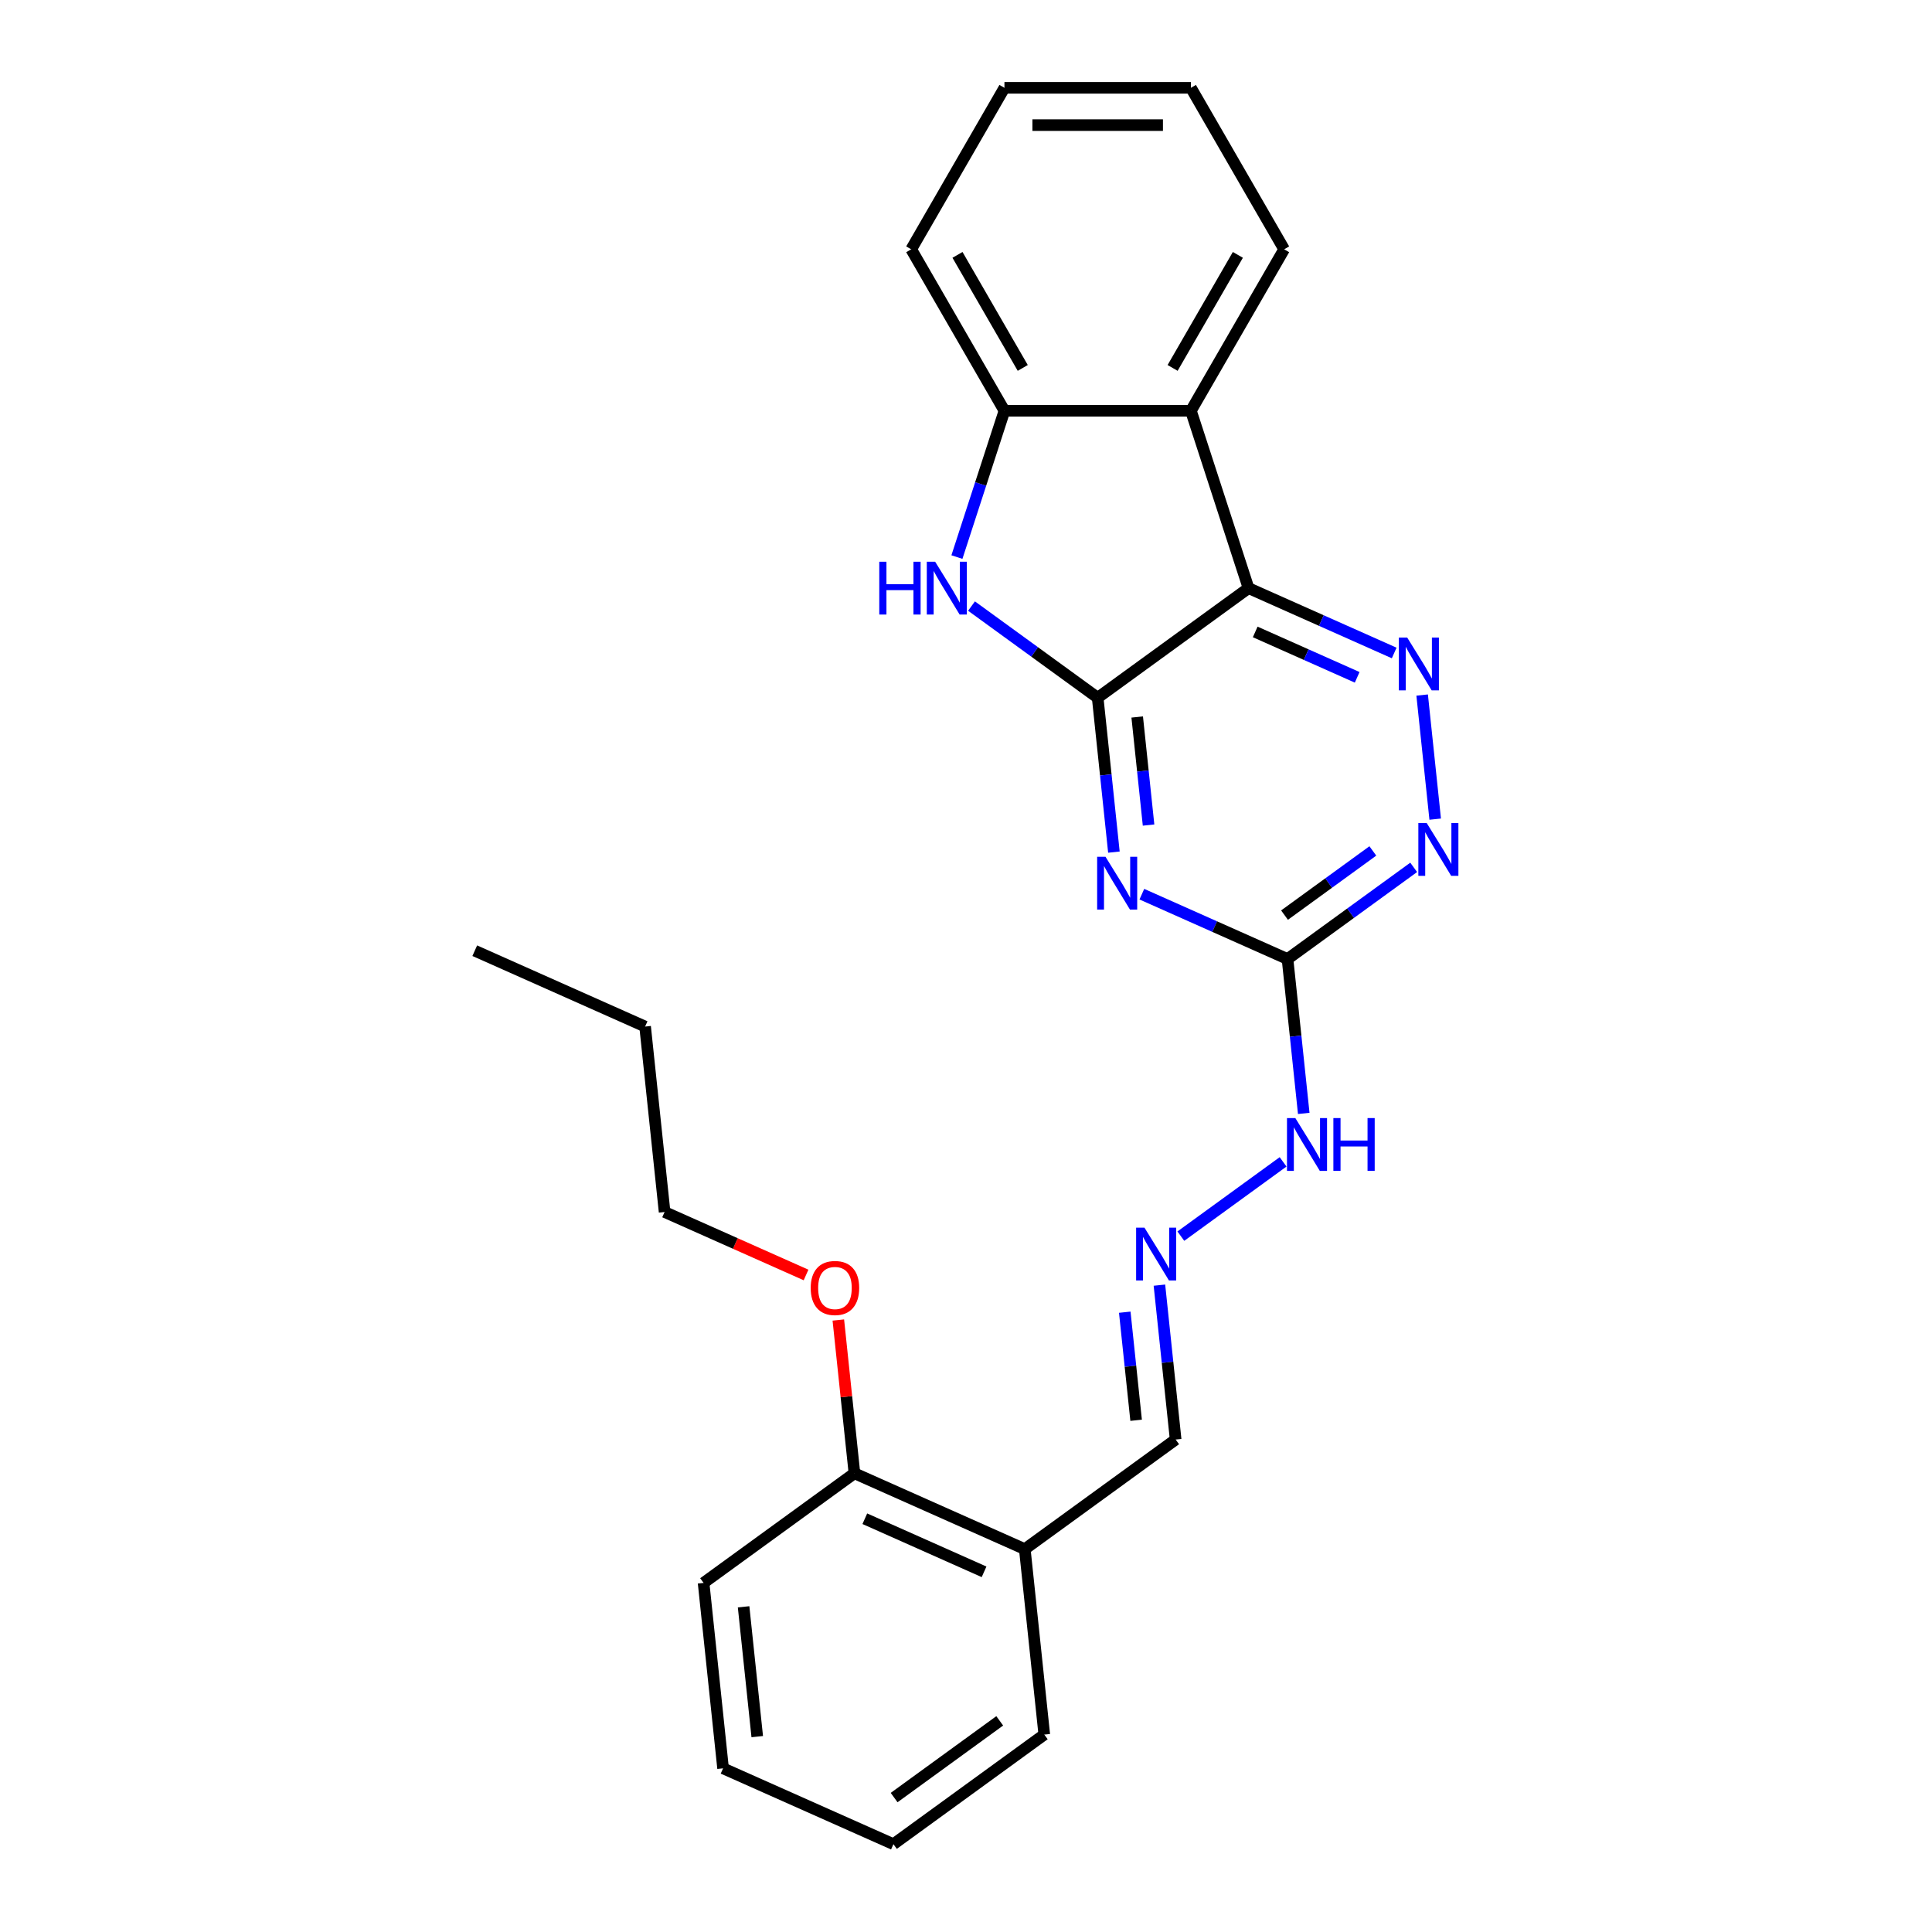 <?xml version='1.0' encoding='iso-8859-1'?>
<svg version='1.1' baseProfile='full'
              xmlns='http://www.w3.org/2000/svg'
                      xmlns:rdkit='http://www.rdkit.org/xml'
                      xmlns:xlink='http://www.w3.org/1999/xlink'
                  xml:space='preserve'
width='1000px' height='1000px' viewBox='0 0 1000 1000'>
<!-- END OF HEADER -->
<rect style='opacity:1.0;fill:#FFFFFF;stroke:none' width='1000' height='1000' x='0' y='0'> </rect>
<path class='bond-0' d='M 568.157,361.148 L 646.24,304.417' style='fill:none;fill-rule:evenodd;stroke:#000000;stroke-width:6px;stroke-linecap:butt;stroke-linejoin:miter;stroke-opacity:1' />
<path class='bond-1' d='M 568.157,361.148 L 572.356,401.102' style='fill:none;fill-rule:evenodd;stroke:#000000;stroke-width:6px;stroke-linecap:butt;stroke-linejoin:miter;stroke-opacity:1' />
<path class='bond-1' d='M 572.356,401.102 L 576.556,441.056' style='fill:none;fill-rule:evenodd;stroke:#0000FF;stroke-width:6px;stroke-linecap:butt;stroke-linejoin:miter;stroke-opacity:1' />
<path class='bond-1' d='M 588.614,371.116 L 591.554,399.084' style='fill:none;fill-rule:evenodd;stroke:#000000;stroke-width:6px;stroke-linecap:butt;stroke-linejoin:miter;stroke-opacity:1' />
<path class='bond-1' d='M 591.554,399.084 L 594.493,427.052' style='fill:none;fill-rule:evenodd;stroke:#0000FF;stroke-width:6px;stroke-linecap:butt;stroke-linejoin:miter;stroke-opacity:1' />
<path class='bond-2' d='M 568.157,361.148 L 535.505,337.425' style='fill:none;fill-rule:evenodd;stroke:#000000;stroke-width:6px;stroke-linecap:butt;stroke-linejoin:miter;stroke-opacity:1' />
<path class='bond-2' d='M 535.505,337.425 L 502.853,313.702' style='fill:none;fill-rule:evenodd;stroke:#0000FF;stroke-width:6px;stroke-linecap:butt;stroke-linejoin:miter;stroke-opacity:1' />
<path class='bond-3' d='M 646.24,304.417 L 683.936,321.201' style='fill:none;fill-rule:evenodd;stroke:#000000;stroke-width:6px;stroke-linecap:butt;stroke-linejoin:miter;stroke-opacity:1' />
<path class='bond-3' d='M 683.936,321.201 L 721.633,337.984' style='fill:none;fill-rule:evenodd;stroke:#0000FF;stroke-width:6px;stroke-linecap:butt;stroke-linejoin:miter;stroke-opacity:1' />
<path class='bond-3' d='M 649.698,327.087 L 676.085,338.835' style='fill:none;fill-rule:evenodd;stroke:#000000;stroke-width:6px;stroke-linecap:butt;stroke-linejoin:miter;stroke-opacity:1' />
<path class='bond-3' d='M 676.085,338.835 L 702.473,350.584' style='fill:none;fill-rule:evenodd;stroke:#0000FF;stroke-width:6px;stroke-linecap:butt;stroke-linejoin:miter;stroke-opacity:1' />
<path class='bond-5' d='M 646.24,304.417 L 616.415,212.625' style='fill:none;fill-rule:evenodd;stroke:#000000;stroke-width:6px;stroke-linecap:butt;stroke-linejoin:miter;stroke-opacity:1' />
<path class='bond-4' d='M 591.024,462.825 L 628.721,479.608' style='fill:none;fill-rule:evenodd;stroke:#0000FF;stroke-width:6px;stroke-linecap:butt;stroke-linejoin:miter;stroke-opacity:1' />
<path class='bond-4' d='M 628.721,479.608 L 666.417,496.392' style='fill:none;fill-rule:evenodd;stroke:#000000;stroke-width:6px;stroke-linecap:butt;stroke-linejoin:miter;stroke-opacity:1' />
<path class='bond-6' d='M 495.298,288.338 L 507.599,250.481' style='fill:none;fill-rule:evenodd;stroke:#0000FF;stroke-width:6px;stroke-linecap:butt;stroke-linejoin:miter;stroke-opacity:1' />
<path class='bond-6' d='M 507.599,250.481 L 519.899,212.625' style='fill:none;fill-rule:evenodd;stroke:#000000;stroke-width:6px;stroke-linecap:butt;stroke-linejoin:miter;stroke-opacity:1' />
<path class='bond-26' d='M 736.102,359.753 L 742.853,423.986' style='fill:none;fill-rule:evenodd;stroke:#0000FF;stroke-width:6px;stroke-linecap:butt;stroke-linejoin:miter;stroke-opacity:1' />
<path class='bond-7' d='M 666.417,496.392 L 699.069,472.669' style='fill:none;fill-rule:evenodd;stroke:#000000;stroke-width:6px;stroke-linecap:butt;stroke-linejoin:miter;stroke-opacity:1' />
<path class='bond-7' d='M 699.069,472.669 L 731.722,448.945' style='fill:none;fill-rule:evenodd;stroke:#0000FF;stroke-width:6px;stroke-linecap:butt;stroke-linejoin:miter;stroke-opacity:1' />
<path class='bond-7' d='M 664.867,473.658 L 687.723,457.052' style='fill:none;fill-rule:evenodd;stroke:#000000;stroke-width:6px;stroke-linecap:butt;stroke-linejoin:miter;stroke-opacity:1' />
<path class='bond-7' d='M 687.723,457.052 L 710.58,440.446' style='fill:none;fill-rule:evenodd;stroke:#0000FF;stroke-width:6px;stroke-linecap:butt;stroke-linejoin:miter;stroke-opacity:1' />
<path class='bond-10' d='M 666.417,496.392 L 670.617,536.346' style='fill:none;fill-rule:evenodd;stroke:#000000;stroke-width:6px;stroke-linecap:butt;stroke-linejoin:miter;stroke-opacity:1' />
<path class='bond-10' d='M 670.617,536.346 L 674.816,576.299' style='fill:none;fill-rule:evenodd;stroke:#0000FF;stroke-width:6px;stroke-linecap:butt;stroke-linejoin:miter;stroke-opacity:1' />
<path class='bond-13' d='M 616.415,212.625 L 664.673,129.04' style='fill:none;fill-rule:evenodd;stroke:#000000;stroke-width:6px;stroke-linecap:butt;stroke-linejoin:miter;stroke-opacity:1' />
<path class='bond-13' d='M 606.937,190.436 L 640.717,131.926' style='fill:none;fill-rule:evenodd;stroke:#000000;stroke-width:6px;stroke-linecap:butt;stroke-linejoin:miter;stroke-opacity:1' />
<path class='bond-25' d='M 616.415,212.625 L 519.899,212.625' style='fill:none;fill-rule:evenodd;stroke:#000000;stroke-width:6px;stroke-linecap:butt;stroke-linejoin:miter;stroke-opacity:1' />
<path class='bond-15' d='M 519.899,212.625 L 471.641,129.04' style='fill:none;fill-rule:evenodd;stroke:#000000;stroke-width:6px;stroke-linecap:butt;stroke-linejoin:miter;stroke-opacity:1' />
<path class='bond-15' d='M 529.377,190.436 L 495.597,131.926' style='fill:none;fill-rule:evenodd;stroke:#000000;stroke-width:6px;stroke-linecap:butt;stroke-linejoin:miter;stroke-opacity:1' />
<path class='bond-8' d='M 611.202,639.825 L 664.122,601.376' style='fill:none;fill-rule:evenodd;stroke:#0000FF;stroke-width:6px;stroke-linecap:butt;stroke-linejoin:miter;stroke-opacity:1' />
<path class='bond-12' d='M 600.113,665.189 L 604.312,705.143' style='fill:none;fill-rule:evenodd;stroke:#0000FF;stroke-width:6px;stroke-linecap:butt;stroke-linejoin:miter;stroke-opacity:1' />
<path class='bond-12' d='M 604.312,705.143 L 608.512,745.097' style='fill:none;fill-rule:evenodd;stroke:#000000;stroke-width:6px;stroke-linecap:butt;stroke-linejoin:miter;stroke-opacity:1' />
<path class='bond-12' d='M 582.175,679.193 L 585.115,707.161' style='fill:none;fill-rule:evenodd;stroke:#0000FF;stroke-width:6px;stroke-linecap:butt;stroke-linejoin:miter;stroke-opacity:1' />
<path class='bond-12' d='M 585.115,707.161 L 588.054,735.128' style='fill:none;fill-rule:evenodd;stroke:#000000;stroke-width:6px;stroke-linecap:butt;stroke-linejoin:miter;stroke-opacity:1' />
<path class='bond-9' d='M 530.429,801.828 L 608.512,745.097' style='fill:none;fill-rule:evenodd;stroke:#000000;stroke-width:6px;stroke-linecap:butt;stroke-linejoin:miter;stroke-opacity:1' />
<path class='bond-11' d='M 530.429,801.828 L 442.257,762.571' style='fill:none;fill-rule:evenodd;stroke:#000000;stroke-width:6px;stroke-linecap:butt;stroke-linejoin:miter;stroke-opacity:1' />
<path class='bond-11' d='M 509.351,813.573 L 447.631,786.094' style='fill:none;fill-rule:evenodd;stroke:#000000;stroke-width:6px;stroke-linecap:butt;stroke-linejoin:miter;stroke-opacity:1' />
<path class='bond-16' d='M 530.429,801.828 L 540.517,897.815' style='fill:none;fill-rule:evenodd;stroke:#000000;stroke-width:6px;stroke-linecap:butt;stroke-linejoin:miter;stroke-opacity:1' />
<path class='bond-14' d='M 442.257,762.571 L 438.088,722.907' style='fill:none;fill-rule:evenodd;stroke:#000000;stroke-width:6px;stroke-linecap:butt;stroke-linejoin:miter;stroke-opacity:1' />
<path class='bond-14' d='M 438.088,722.907 L 433.919,683.242' style='fill:none;fill-rule:evenodd;stroke:#FF0000;stroke-width:6px;stroke-linecap:butt;stroke-linejoin:miter;stroke-opacity:1' />
<path class='bond-17' d='M 442.257,762.571 L 364.174,819.302' style='fill:none;fill-rule:evenodd;stroke:#000000;stroke-width:6px;stroke-linecap:butt;stroke-linejoin:miter;stroke-opacity:1' />
<path class='bond-20' d='M 664.673,129.04 L 616.415,45.455' style='fill:none;fill-rule:evenodd;stroke:#000000;stroke-width:6px;stroke-linecap:butt;stroke-linejoin:miter;stroke-opacity:1' />
<path class='bond-18' d='M 417.208,659.923 L 380.602,643.625' style='fill:none;fill-rule:evenodd;stroke:#FF0000;stroke-width:6px;stroke-linecap:butt;stroke-linejoin:miter;stroke-opacity:1' />
<path class='bond-18' d='M 380.602,643.625 L 343.996,627.327' style='fill:none;fill-rule:evenodd;stroke:#000000;stroke-width:6px;stroke-linecap:butt;stroke-linejoin:miter;stroke-opacity:1' />
<path class='bond-21' d='M 471.641,129.04 L 519.899,45.455' style='fill:none;fill-rule:evenodd;stroke:#000000;stroke-width:6px;stroke-linecap:butt;stroke-linejoin:miter;stroke-opacity:1' />
<path class='bond-22' d='M 540.517,897.815 L 462.434,954.545' style='fill:none;fill-rule:evenodd;stroke:#000000;stroke-width:6px;stroke-linecap:butt;stroke-linejoin:miter;stroke-opacity:1' />
<path class='bond-22' d='M 517.459,890.708 L 462.8,930.419' style='fill:none;fill-rule:evenodd;stroke:#000000;stroke-width:6px;stroke-linecap:butt;stroke-linejoin:miter;stroke-opacity:1' />
<path class='bond-28' d='M 364.174,819.302 L 374.262,915.289' style='fill:none;fill-rule:evenodd;stroke:#000000;stroke-width:6px;stroke-linecap:butt;stroke-linejoin:miter;stroke-opacity:1' />
<path class='bond-28' d='M 384.884,831.682 L 391.947,898.873' style='fill:none;fill-rule:evenodd;stroke:#000000;stroke-width:6px;stroke-linecap:butt;stroke-linejoin:miter;stroke-opacity:1' />
<path class='bond-19' d='M 343.996,627.327 L 333.908,531.34' style='fill:none;fill-rule:evenodd;stroke:#000000;stroke-width:6px;stroke-linecap:butt;stroke-linejoin:miter;stroke-opacity:1' />
<path class='bond-23' d='M 333.908,531.34 L 245.736,492.083' style='fill:none;fill-rule:evenodd;stroke:#000000;stroke-width:6px;stroke-linecap:butt;stroke-linejoin:miter;stroke-opacity:1' />
<path class='bond-27' d='M 616.415,45.455 L 519.899,45.455' style='fill:none;fill-rule:evenodd;stroke:#000000;stroke-width:6px;stroke-linecap:butt;stroke-linejoin:miter;stroke-opacity:1' />
<path class='bond-27' d='M 601.937,64.758 L 534.376,64.758' style='fill:none;fill-rule:evenodd;stroke:#000000;stroke-width:6px;stroke-linecap:butt;stroke-linejoin:miter;stroke-opacity:1' />
<path class='bond-24' d='M 462.434,954.545 L 374.262,915.289' style='fill:none;fill-rule:evenodd;stroke:#000000;stroke-width:6px;stroke-linecap:butt;stroke-linejoin:miter;stroke-opacity:1' />
<path  class='atom-2' d='M 572.204 443.468
L 581.16 457.946
Q 582.048 459.374, 583.477 461.961
Q 584.905 464.548, 584.982 464.702
L 584.982 443.468
L 588.611 443.468
L 588.611 470.802
L 584.867 470.802
L 575.254 454.973
Q 574.134 453.12, 572.937 450.997
Q 571.779 448.873, 571.432 448.217
L 571.432 470.802
L 567.88 470.802
L 567.88 443.468
L 572.204 443.468
' fill='#0000FF'/>
<path  class='atom-3' d='M 455.116 290.751
L 458.822 290.751
L 458.822 302.371
L 472.797 302.371
L 472.797 290.751
L 476.504 290.751
L 476.504 318.084
L 472.797 318.084
L 472.797 305.46
L 458.822 305.46
L 458.822 318.084
L 455.116 318.084
L 455.116 290.751
' fill='#0000FF'/>
<path  class='atom-3' d='M 484.032 290.751
L 492.989 305.228
Q 493.877 306.656, 495.305 309.243
Q 496.733 311.83, 496.811 311.984
L 496.811 290.751
L 500.44 290.751
L 500.44 318.084
L 496.695 318.084
L 487.082 302.255
Q 485.962 300.402, 484.765 298.279
Q 483.607 296.155, 483.26 295.499
L 483.26 318.084
L 479.708 318.084
L 479.708 290.751
L 484.032 290.751
' fill='#0000FF'/>
<path  class='atom-4' d='M 728.37 330.007
L 737.326 344.485
Q 738.214 345.913, 739.643 348.5
Q 741.071 351.086, 741.149 351.241
L 741.149 330.007
L 744.778 330.007
L 744.778 357.34
L 741.033 357.34
L 731.42 341.512
Q 730.3 339.659, 729.103 337.535
Q 727.945 335.412, 727.598 334.756
L 727.598 357.34
L 724.046 357.34
L 724.046 330.007
L 728.37 330.007
' fill='#0000FF'/>
<path  class='atom-8' d='M 738.458 425.994
L 747.415 440.472
Q 748.303 441.9, 749.732 444.487
Q 751.16 447.073, 751.237 447.228
L 751.237 425.994
L 754.866 425.994
L 754.866 453.328
L 751.121 453.328
L 741.508 437.499
Q 740.389 435.646, 739.192 433.523
Q 738.034 431.399, 737.686 430.743
L 737.686 453.328
L 734.135 453.328
L 734.135 425.994
L 738.458 425.994
' fill='#0000FF'/>
<path  class='atom-9' d='M 592.381 635.443
L 601.338 649.92
Q 602.226 651.349, 603.654 653.935
Q 605.083 656.522, 605.16 656.676
L 605.16 635.443
L 608.789 635.443
L 608.789 662.776
L 605.044 662.776
L 595.431 646.948
Q 594.311 645.095, 593.115 642.971
Q 591.956 640.848, 591.609 640.192
L 591.609 662.776
L 588.057 662.776
L 588.057 635.443
L 592.381 635.443
' fill='#0000FF'/>
<path  class='atom-11' d='M 670.464 578.712
L 679.421 593.19
Q 680.309 594.618, 681.737 597.205
Q 683.166 599.791, 683.243 599.946
L 683.243 578.712
L 686.872 578.712
L 686.872 606.046
L 683.127 606.046
L 673.514 590.217
Q 672.394 588.364, 671.198 586.241
Q 670.039 584.117, 669.692 583.461
L 669.692 606.046
L 666.14 606.046
L 666.14 578.712
L 670.464 578.712
' fill='#0000FF'/>
<path  class='atom-11' d='M 690.153 578.712
L 693.86 578.712
L 693.86 590.333
L 707.835 590.333
L 707.835 578.712
L 711.541 578.712
L 711.541 606.046
L 707.835 606.046
L 707.835 593.421
L 693.86 593.421
L 693.86 606.046
L 690.153 606.046
L 690.153 578.712
' fill='#0000FF'/>
<path  class='atom-15' d='M 419.621 666.661
Q 419.621 660.098, 422.864 656.43
Q 426.107 652.763, 432.168 652.763
Q 438.229 652.763, 441.472 656.43
Q 444.715 660.098, 444.715 666.661
Q 444.715 673.301, 441.434 677.085
Q 438.152 680.829, 432.168 680.829
Q 426.146 680.829, 422.864 677.085
Q 419.621 673.34, 419.621 666.661
M 432.168 677.741
Q 436.338 677.741, 438.577 674.961
Q 440.855 672.143, 440.855 666.661
Q 440.855 661.295, 438.577 658.592
Q 436.338 655.851, 432.168 655.851
Q 427.999 655.851, 425.721 658.554
Q 423.482 661.256, 423.482 666.661
Q 423.482 672.182, 425.721 674.961
Q 427.999 677.741, 432.168 677.741
' fill='#FF0000'/>
</svg>
